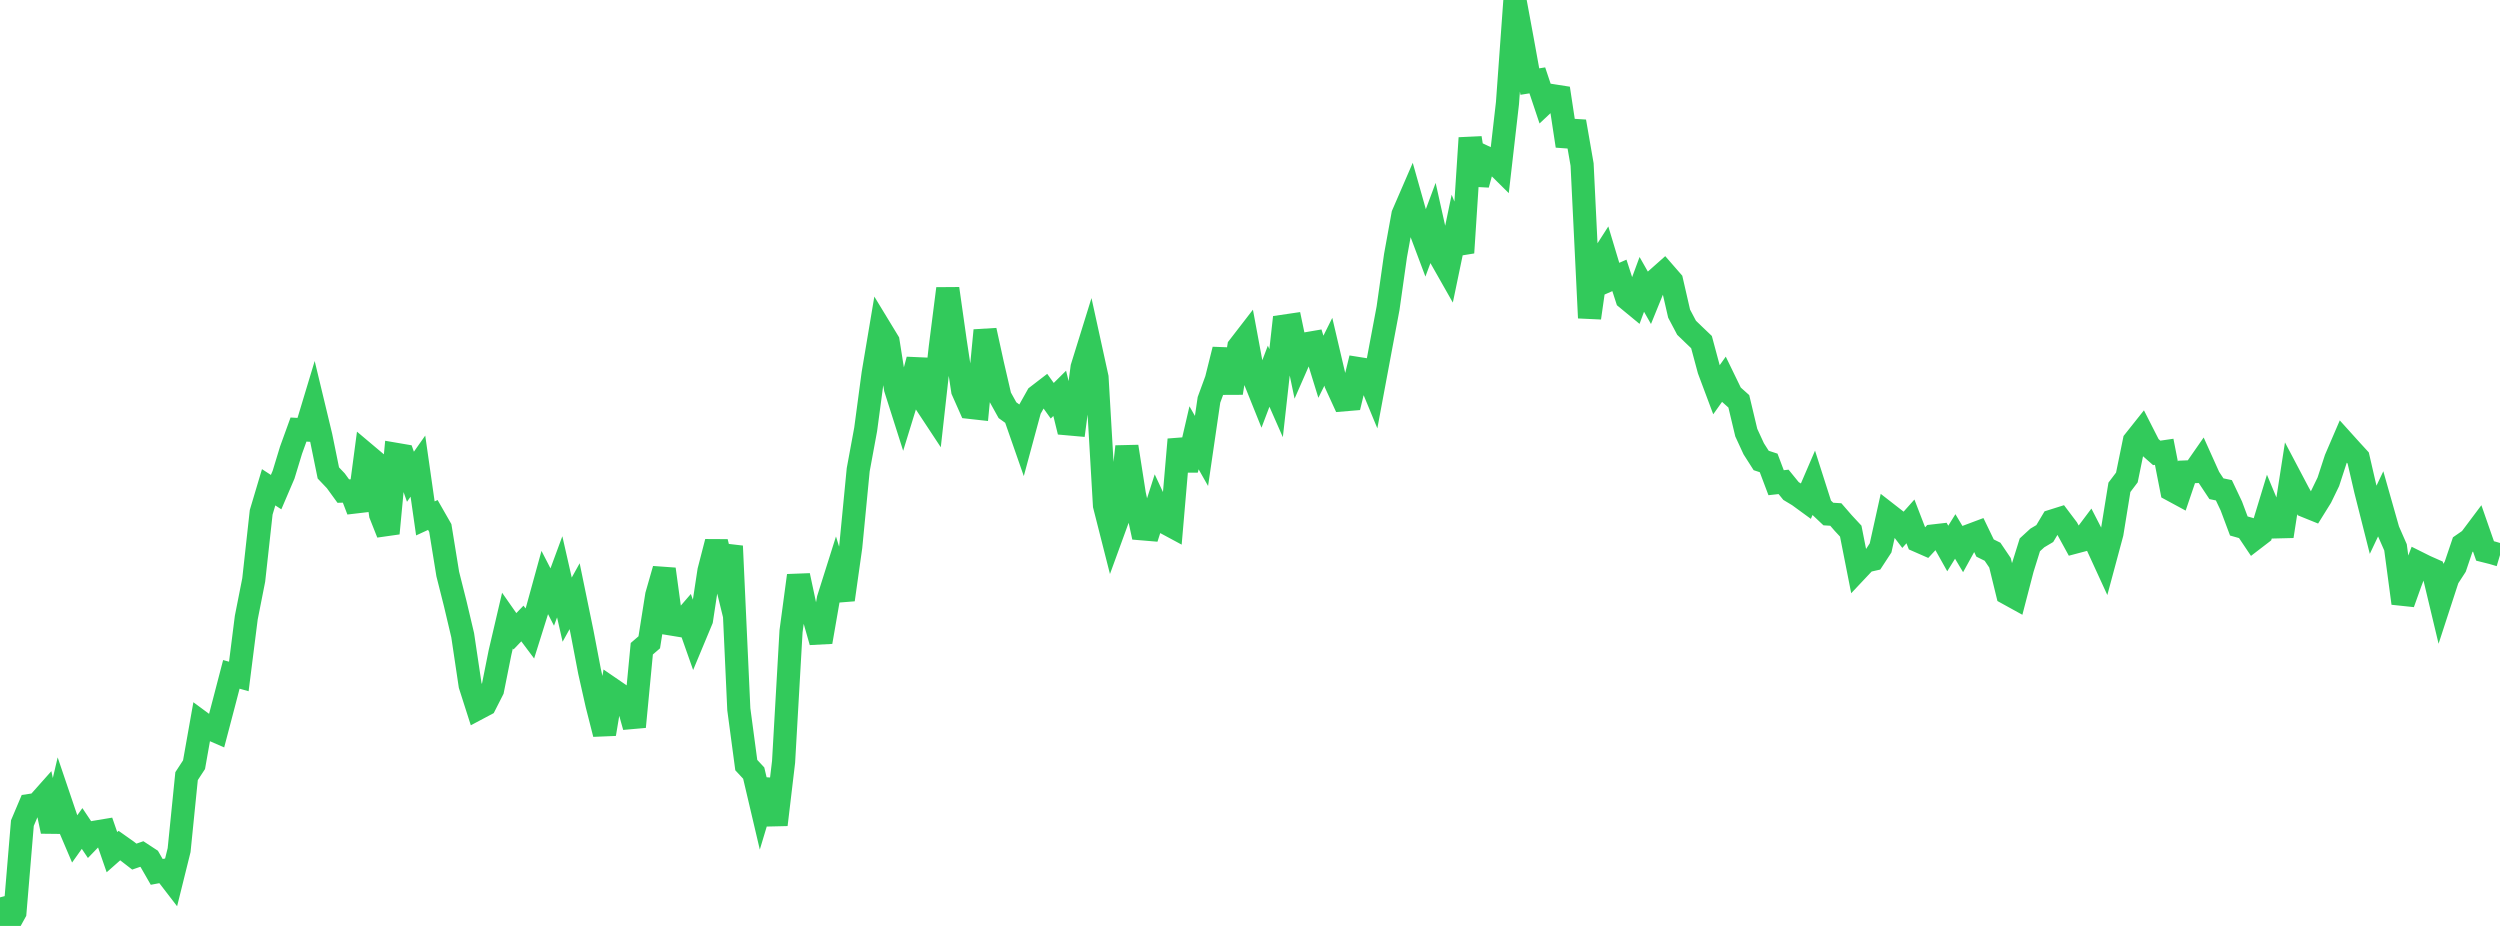 <?xml version="1.0" standalone="no"?>
<!DOCTYPE svg PUBLIC "-//W3C//DTD SVG 1.1//EN" "http://www.w3.org/Graphics/SVG/1.1/DTD/svg11.dtd">

<svg width="135" height="50" viewBox="0 0 135 50" preserveAspectRatio="none" 
  xmlns="http://www.w3.org/2000/svg"
  xmlns:xlink="http://www.w3.org/1999/xlink">


<polyline points="0.0, 48.457 0.403, 50.0 0.806, 49.27 1.209, 44.448 1.612, 43.495 2.015, 43.435 2.418, 42.982 2.821, 44.892 3.224, 43.17 3.627, 44.359 4.03, 45.305 4.433, 44.738 4.836, 45.34 5.239, 44.922 5.642, 44.855 6.045, 46.017 6.448, 45.661 6.851, 45.946 7.254, 46.257 7.657, 46.117 8.06, 46.381 8.463, 47.082 8.866, 47.006 9.269, 47.53 9.672, 45.906 10.075, 41.911 10.478, 41.294 10.881, 39.022 11.284, 39.32 11.687, 39.496 12.09, 37.963 12.493, 36.416 12.896, 36.529 13.299, 33.352 13.701, 31.318 14.104, 27.665 14.507, 26.313 14.91, 26.575 15.313, 25.633 15.716, 24.309 16.119, 23.196 16.522, 23.219 16.925, 21.884 17.328, 23.561 17.731, 25.539 18.134, 25.963 18.537, 26.518 18.94, 26.507 19.343, 27.561 19.746, 24.522 20.149, 24.861 20.552, 27.783 20.955, 28.8 21.358, 24.531 21.761, 24.6 22.164, 25.744 22.567, 25.171 22.97, 27.994 23.373, 27.808 23.776, 28.513 24.179, 30.997 24.582, 32.596 24.985, 34.302 25.388, 37.003 25.791, 38.263 26.194, 38.049 26.597, 37.256 27.0, 35.239 27.403, 33.513 27.806, 34.089 28.209, 33.669 28.612, 34.207 29.015, 32.922 29.418, 31.458 29.821, 32.24 30.224, 31.148 30.627, 32.921 31.03, 32.195 31.433, 34.153 31.836, 36.259 32.239, 38.052 32.642, 39.637 33.045, 37.222 33.448, 37.498 33.851, 37.803 34.254, 39.248 34.657, 35.031 35.06, 34.685 35.463, 32.142 35.866, 30.734 36.269, 33.699 36.672, 33.765 37.075, 33.298 37.478, 34.44 37.881, 33.473 38.284, 30.825 38.687, 29.263 39.09, 30.904 39.493, 29.489 39.896, 38.299 40.299, 41.315 40.701, 41.747 41.104, 43.462 41.507, 42.122 41.91, 44.534 42.313, 41.141 42.716, 34.088 43.119, 31.08 43.522, 32.969 43.925, 33.247 44.328, 34.664 44.731, 32.347 45.134, 31.071 45.537, 32.384 45.94, 29.527 46.343, 25.369 46.746, 23.187 47.149, 20.174 47.552, 17.775 47.955, 18.438 48.358, 20.985 48.761, 22.251 49.164, 20.941 49.567, 19.421 49.97, 21.754 50.373, 22.365 50.776, 18.753 51.179, 15.586 51.582, 18.429 51.985, 21.089 52.388, 21.998 52.791, 22.043 53.194, 17.841 53.597, 19.681 54.0, 21.423 54.403, 22.15 54.806, 22.44 55.209, 23.595 55.612, 22.105 56.015, 21.387 56.418, 21.077 56.821, 21.64 57.224, 21.24 57.627, 22.882 58.03, 22.918 58.433, 19.838 58.836, 18.54 59.239, 20.38 59.642, 27.293 60.045, 28.88 60.448, 27.776 60.851, 24.114 61.254, 26.689 61.657, 28.554 62.06, 28.588 62.463, 27.327 62.866, 28.192 63.269, 28.409 63.672, 23.733 64.075, 25.381 64.478, 23.641 64.881, 24.351 65.284, 21.593 65.687, 20.493 66.09, 18.875 66.493, 21.22 66.896, 18.733 67.299, 18.211 67.701, 20.376 68.104, 21.378 68.507, 20.315 68.91, 21.23 69.313, 17.615 69.716, 17.556 70.119, 19.487 70.522, 18.568 70.925, 18.499 71.328, 19.805 71.731, 18.995 72.134, 20.712 72.537, 21.592 72.94, 21.558 73.343, 19.902 73.746, 19.966 74.149, 20.942 74.552, 18.782 74.955, 16.644 75.358, 13.801 75.761, 11.582 76.164, 10.651 76.567, 12.078 76.97, 13.152 77.373, 12.071 77.776, 13.88 78.179, 14.59 78.582, 12.653 78.985, 13.646 79.388, 7.45 79.791, 9.967 80.194, 8.492 80.597, 8.682 81.0, 9.081 81.403, 5.572 81.806, 0.0 82.209, 2.18 82.612, 4.405 83.015, 4.34 83.418, 5.544 83.821, 5.165 84.224, 5.228 84.627, 7.88 85.03, 6.563 85.433, 8.884 85.836, 17.166 86.239, 14.336 86.642, 13.708 87.045, 15.048 87.448, 14.871 87.851, 16.116 88.254, 16.448 88.657, 15.356 89.06, 16.066 89.463, 15.075 89.866, 14.718 90.269, 15.181 90.672, 16.936 91.075, 17.699 91.478, 18.088 91.881, 18.473 92.284, 19.973 92.687, 21.049 93.09, 20.481 93.493, 21.311 93.896, 21.671 94.299, 23.362 94.701, 24.234 95.104, 24.866 95.507, 24.998 95.91, 26.066 96.313, 26.021 96.716, 26.516 97.119, 26.758 97.522, 27.052 97.925, 26.116 98.328, 27.377 98.731, 27.758 99.134, 27.783 99.537, 28.247 99.94, 28.681 100.343, 30.722 100.746, 30.294 101.149, 30.203 101.552, 29.586 101.955, 27.768 102.358, 28.082 102.761, 28.608 103.164, 28.155 103.567, 29.201 103.97, 29.378 104.373, 28.944 104.776, 28.898 105.179, 29.618 105.582, 28.968 105.985, 29.643 106.388, 28.911 106.791, 28.76 107.194, 29.595 107.597, 29.794 108.0, 30.39 108.403, 32.04 108.806, 32.262 109.209, 30.712 109.612, 29.421 110.015, 29.051 110.418, 28.812 110.821, 28.136 111.224, 28.009 111.627, 28.543 112.03, 29.279 112.433, 29.172 112.836, 28.636 113.239, 29.42 113.642, 30.298 114.045, 28.8 114.448, 26.316 114.851, 25.783 115.254, 23.815 115.657, 23.308 116.06, 24.1 116.463, 24.456 116.866, 24.397 117.269, 26.453 117.672, 26.671 118.075, 25.485 118.478, 25.468 118.881, 24.888 119.284, 25.783 119.687, 26.391 120.09, 26.475 120.493, 27.325 120.896, 28.403 121.299, 28.517 121.701, 29.117 122.104, 28.808 122.507, 27.482 122.91, 28.451 123.313, 28.441 123.716, 25.851 124.119, 26.616 124.522, 27.332 124.925, 27.495 125.328, 26.847 125.731, 26.016 126.134, 24.781 126.537, 23.844 126.94, 24.291 127.343, 24.731 127.746, 26.477 128.149, 28.07 128.552, 27.219 128.955, 28.638 129.358, 29.557 129.761, 32.575 130.164, 31.448 130.567, 30.391 130.97, 30.592 131.373, 30.771 131.776, 32.46 132.179, 31.224 132.582, 30.603 132.985, 29.411 133.388, 29.132 133.791, 28.595 134.194, 29.752 134.597, 29.853 135.0, 29.973" fill="none" stroke="#32ca5b" stroke-width="1.25"/>

</svg>